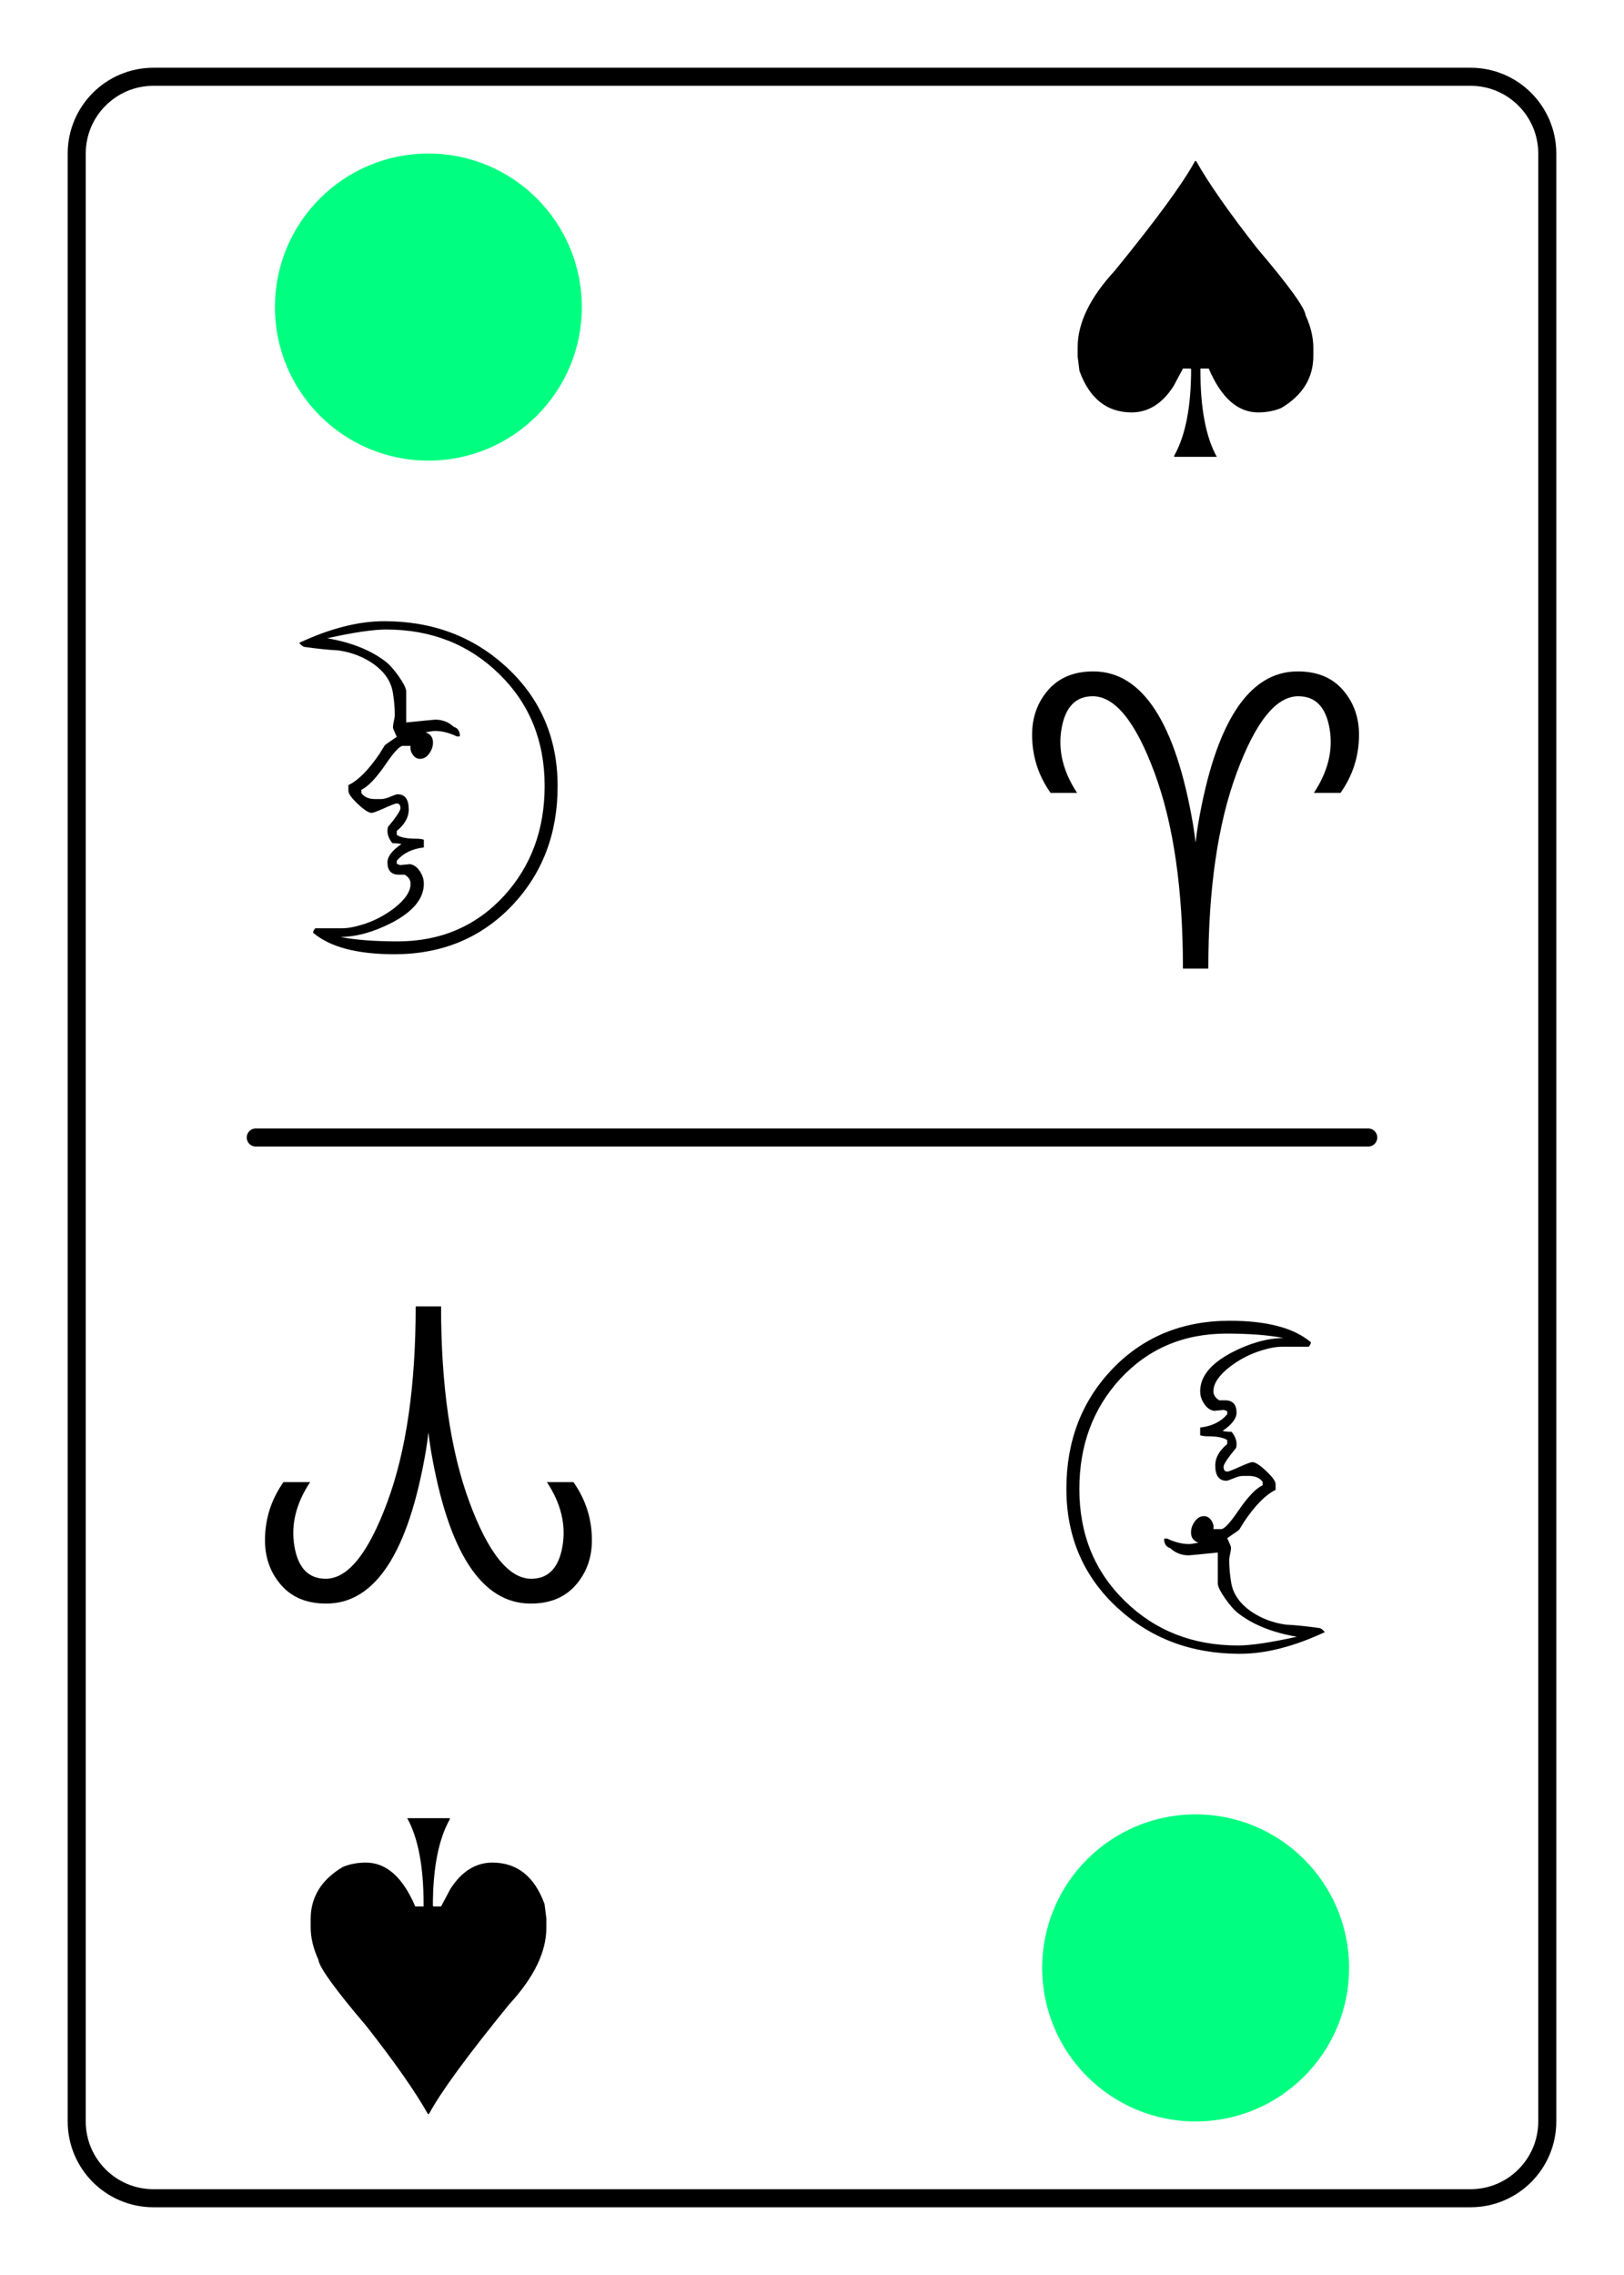 <?xml version="1.0" encoding="UTF-8"?>
<svg xmlns="http://www.w3.org/2000/svg" xmlns:xlink="http://www.w3.org/1999/xlink" width="180pt" height="252pt" viewBox="0 0 180 252" version="1.1">
<defs>
<g>
<symbol overflow="visible" id="glyph0-0">
<path style="stroke:none;" d="M 2.234 7.953 L 2.234 -31.734 L 24.734 -31.734 L 24.734 7.953 Z M 4.766 5.453 L 22.234 5.453 L 22.234 -29.203 L 4.766 -29.203 Z M 4.766 5.453 "/>
</symbol>
<symbol overflow="visible" id="glyph0-1">
<path style="stroke:none;" d="M 20.219 -32.781 C 21.594 -30.332 23.863 -27.086 27.031 -23.047 C 30.5 -18.973 32.273 -16.52 32.359 -15.688 C 32.93 -14.445 33.219 -13.238 33.219 -12.062 L 33.219 -11.188 C 33.219 -8.738 32.031 -6.812 29.656 -5.406 C 28.883 -5.082 28.031 -4.922 27.094 -4.922 C 24.832 -4.922 23.008 -6.539 21.625 -9.781 L 20.703 -9.781 L 20.703 -9.516 C 20.703 -5.367 21.305 -2.195 22.516 0 L 17.797 0 L 17.797 -0.125 C 19.047 -2.344 19.672 -5.539 19.672 -9.719 L 19.594 -9.781 L 18.766 -9.781 L 17.734 -7.844 C 16.484 -5.895 14.93 -4.922 13.078 -4.922 C 10.336 -4.922 8.41 -6.453 7.297 -9.516 L 7.094 -11.125 L 7.094 -12.125 C 7.094 -14.812 8.461 -17.641 11.203 -20.609 C 15.816 -26.266 18.773 -30.301 20.078 -32.719 L 20.156 -32.781 Z M 20.219 -32.781 "/>
</symbol>
<symbol overflow="visible" id="glyph1-0">
<path style="stroke:none;" d="M 25.688 8.156 L 1.641 8.156 L 1.641 -33.938 L 25.688 -33.938 Z M 24.047 6.516 L 24.047 -32.297 L 3.281 -32.297 L 3.281 6.516 Z M 21.953 -21.281 C 21.953 -17.383 19.375 -14.395 14.219 -12.312 L 13.531 -6.891 L 11.359 -6.891 L 10.406 -13.969 C 14.938 -14.781 17.203 -16.945 17.203 -20.469 C 17.203 -24.332 13.27 -26.266 5.406 -26.266 L 6.109 -29.656 C 16.672 -29.656 21.953 -26.863 21.953 -21.281 Z M 15.828 0.359 C 15.828 1.422 15.492 2.285 14.828 2.953 C 14.16 3.629 13.289 3.969 12.219 3.969 C 11.32 3.969 10.594 3.656 10.031 3.031 C 9.469 2.414 9.188 1.648 9.188 0.734 C 9.188 -0.316 9.531 -1.164 10.219 -1.812 C 10.906 -2.469 11.781 -2.797 12.844 -2.797 C 13.75 -2.797 14.473 -2.5 15.016 -1.906 C 15.555 -1.312 15.828 -0.555 15.828 0.359 Z M 15.828 0.359 "/>
</symbol>
<symbol overflow="visible" id="glyph1-1">
<path style="stroke:none;" d="M 30.469 -13.672 C 30.469 -8.398 28.781 -3.988 25.406 -0.438 C 21.977 3.145 17.633 4.938 12.375 4.938 C 8.227 4.938 5.223 4.141 3.359 2.547 C 3.391 2.367 3.473 2.207 3.609 2.062 L 6.594 2.062 C 7.301 2.062 8.188 1.879 9.25 1.516 C 10.32 1.148 11.352 0.594 12.344 -0.156 C 13.562 -1.102 14.172 -2.008 14.172 -2.875 C 14.172 -3.281 13.953 -3.613 13.516 -3.875 C 13.516 -3.875 13.301 -3.875 12.875 -3.875 C 12.031 -3.875 11.609 -4.332 11.609 -5.25 C 11.609 -5.883 12.125 -6.555 13.156 -7.266 C 12.914 -7.328 12.582 -7.359 12.156 -7.359 C 11.789 -7.828 11.609 -8.273 11.609 -8.703 C 11.609 -8.879 11.625 -9.023 11.656 -9.141 C 12.582 -10.266 13.047 -10.961 13.047 -11.234 C 13.047 -11.586 12.91 -11.766 12.641 -11.766 C 12.484 -11.766 12.02 -11.586 11.25 -11.234 C 10.477 -10.891 10.016 -10.719 9.859 -10.719 C 9.535 -10.719 9.023 -11.047 8.328 -11.703 C 7.629 -12.359 7.281 -12.844 7.281 -13.156 L 7.281 -13.797 C 8.363 -14.316 9.508 -15.469 10.719 -17.25 C 10.852 -17.469 11.051 -17.785 11.312 -18.203 C 11.375 -18.273 11.816 -18.586 12.641 -19.141 C 12.359 -19.754 12.219 -20.098 12.219 -20.172 C 12.219 -20.336 12.25 -20.566 12.312 -20.859 C 12.383 -21.16 12.422 -21.391 12.422 -21.547 C 12.422 -22.379 12.344 -23.25 12.188 -24.156 C 11.957 -25.383 11.203 -26.438 9.922 -27.312 C 8.816 -28.051 7.566 -28.52 6.172 -28.719 C 5.109 -28.77 3.844 -28.898 2.375 -29.109 C 2.219 -29.16 2.031 -29.305 1.812 -29.547 C 5.238 -31.148 8.383 -31.953 11.25 -31.953 C 16.613 -31.953 21.133 -30.254 24.812 -26.859 C 28.582 -23.379 30.469 -18.984 30.469 -13.672 Z M 29.031 -13.703 C 29.031 -18.703 27.348 -22.836 23.984 -26.109 C 20.629 -29.391 16.453 -31.031 11.453 -31.031 C 10.016 -31.031 7.836 -30.707 4.922 -30.062 C 7.648 -29.602 9.848 -28.711 11.516 -27.391 C 11.867 -27.109 12.305 -26.609 12.828 -25.891 C 13.398 -25.078 13.688 -24.5 13.688 -24.156 L 13.688 -20.734 C 15.727 -20.941 16.801 -21.047 16.906 -21.047 C 17.707 -21.047 18.391 -20.781 18.953 -20.25 C 19.398 -20.125 19.629 -19.781 19.641 -19.219 L 19.578 -19.188 L 19.297 -19.188 C 18.453 -19.594 17.641 -19.797 16.859 -19.797 C 16.723 -19.797 16.551 -19.773 16.344 -19.734 C 16.094 -19.691 15.922 -19.66 15.828 -19.641 C 16.379 -19.453 16.656 -19.078 16.656 -18.516 C 16.656 -18.086 16.52 -17.688 16.25 -17.312 C 15.969 -16.906 15.625 -16.703 15.219 -16.703 C 14.895 -16.703 14.625 -16.859 14.406 -17.172 C 14.195 -17.492 14.117 -17.816 14.172 -18.141 L 13.312 -18.141 C 12.969 -18.141 12.328 -17.453 11.391 -16.078 C 10.348 -14.555 9.457 -13.625 8.719 -13.281 L 8.719 -12.906 C 9.051 -12.445 9.598 -12.227 10.359 -12.25 L 10.938 -12.25 C 11.188 -12.25 11.52 -12.336 11.938 -12.516 C 12.352 -12.691 12.617 -12.781 12.734 -12.781 C 13.555 -12.781 13.969 -12.211 13.969 -11.078 C 13.969 -10.234 13.523 -9.445 12.641 -8.719 L 12.641 -8.281 C 13.047 -8 13.77 -7.859 14.812 -7.859 C 15.125 -7.859 15.398 -7.82 15.641 -7.75 L 15.641 -6.891 C 14.348 -6.742 13.348 -6.254 12.641 -5.422 L 12.641 -5.078 L 13 -4.938 C 13.883 -5.008 14.195 -5.047 13.938 -5.047 C 14.414 -5.047 14.828 -4.797 15.172 -4.297 C 15.484 -3.848 15.641 -3.375 15.641 -2.875 C 15.641 -1.238 14.473 0.191 12.141 1.422 C 10.141 2.461 8.227 3 6.406 3.031 C 8.082 3.352 10.188 3.516 12.719 3.516 C 17.5 3.516 21.441 1.828 24.547 -1.547 C 27.535 -4.828 29.031 -8.879 29.031 -13.703 Z M 29.031 -13.703 "/>
</symbol>
<symbol overflow="visible" id="glyph2-0">
<path style="stroke:none;" d="M 2.234 7.953 L 2.234 -31.734 L 24.734 -31.734 L 24.734 7.953 Z M 4.766 5.453 L 22.234 5.453 L 22.234 -29.203 L 4.766 -29.203 Z M 4.766 5.453 "/>
</symbol>
<symbol overflow="visible" id="glyph2-1">
<path style="stroke:none;" d="M 18.766 0 C 18.766 -8.789 17.719 -16.016 15.625 -21.672 C 13.531 -27.336 11.242 -30.172 8.766 -30.172 C 6.879 -30.172 5.727 -28.977 5.312 -26.594 C 4.895 -24.219 5.469 -21.844 7.031 -19.469 L 4.094 -19.469 C 2.727 -21.406 2.047 -23.551 2.047 -25.906 C 2.047 -27.844 2.641 -29.492 3.828 -30.859 C 5.023 -32.234 6.691 -32.922 8.828 -32.922 C 14.273 -32.922 17.961 -27.258 19.891 -15.938 C 20.004 -15.219 20.098 -14.562 20.172 -13.969 C 20.234 -14.562 20.32 -15.219 20.438 -15.938 C 22.363 -27.258 26.047 -32.922 31.484 -32.922 C 33.641 -32.922 35.312 -32.234 36.5 -30.859 C 37.688 -29.492 38.281 -27.844 38.281 -25.906 C 38.281 -23.551 37.598 -21.406 36.234 -19.469 L 33.281 -19.469 C 34.852 -21.844 35.43 -24.219 35.016 -26.594 C 34.609 -28.977 33.453 -30.172 31.547 -30.172 C 29.086 -30.172 26.812 -27.336 24.719 -21.672 C 22.625 -16.016 21.578 -8.789 21.578 0 Z M 18.766 0 "/>
</symbol>
<symbol overflow="visible" id="glyph3-0">
<path style="stroke:none;" d="M -2.234 -7.953 L -2.234 31.734 L -24.734 31.734 L -24.734 -7.953 Z M -4.766 -5.453 L -22.234 -5.453 L -22.234 29.203 L -4.766 29.203 Z M -4.766 -5.453 "/>
</symbol>
<symbol overflow="visible" id="glyph3-1">
<path style="stroke:none;" d="M -20.219 32.781 C -21.594 30.332 -23.863 27.086 -27.031 23.047 C -30.5 18.973 -32.273 16.52 -32.359 15.688 C -32.93 14.445 -33.219 13.238 -33.219 12.062 L -33.219 11.188 C -33.219 8.738 -32.031 6.812 -29.656 5.406 C -28.883 5.082 -28.031 4.922 -27.094 4.922 C -24.832 4.922 -23.008 6.539 -21.625 9.781 L -20.703 9.781 L -20.703 9.516 C -20.703 5.367 -21.305 2.195 -22.516 0 L -17.797 0 L -17.797 0.125 C -19.047 2.344 -19.672 5.539 -19.672 9.719 L -19.594 9.781 L -18.766 9.781 L -17.734 7.844 C -16.484 5.895 -14.93 4.922 -13.078 4.922 C -10.336 4.922 -8.41 6.453 -7.297 9.516 L -7.094 11.125 L -7.094 12.125 C -7.094 14.812 -8.461 17.641 -11.203 20.609 C -15.816 26.266 -18.773 30.301 -20.078 32.719 L -20.156 32.781 Z M -20.219 32.781 "/>
</symbol>
<symbol overflow="visible" id="glyph4-0">
<path style="stroke:none;" d="M -25.688 -8.156 L -1.641 -8.156 L -1.641 33.938 L -25.688 33.938 Z M -24.047 -6.516 L -24.047 32.297 L -3.281 32.297 L -3.281 -6.516 Z M -21.953 21.281 C -21.953 17.383 -19.375 14.395 -14.219 12.312 L -13.531 6.891 L -11.359 6.891 L -10.406 13.969 C -14.938 14.781 -17.203 16.945 -17.203 20.469 C -17.203 24.332 -13.27 26.266 -5.406 26.266 L -6.109 29.656 C -16.672 29.656 -21.953 26.863 -21.953 21.281 Z M -15.828 -0.359 C -15.828 -1.422 -15.492 -2.285 -14.828 -2.953 C -14.16 -3.629 -13.289 -3.969 -12.219 -3.969 C -11.32 -3.969 -10.594 -3.656 -10.031 -3.031 C -9.469 -2.414 -9.188 -1.648 -9.188 -0.734 C -9.188 0.316 -9.531 1.164 -10.219 1.812 C -10.906 2.469 -11.781 2.797 -12.844 2.797 C -13.75 2.797 -14.473 2.5 -15.016 1.906 C -15.555 1.312 -15.828 0.555 -15.828 -0.359 Z M -15.828 -0.359 "/>
</symbol>
<symbol overflow="visible" id="glyph4-1">
<path style="stroke:none;" d="M -30.469 13.672 C -30.469 8.398 -28.781 3.988 -25.406 0.438 C -21.977 -3.145 -17.633 -4.938 -12.375 -4.938 C -8.227 -4.938 -5.223 -4.141 -3.359 -2.547 C -3.391 -2.367 -3.473 -2.207 -3.609 -2.062 L -6.594 -2.062 C -7.301 -2.062 -8.188 -1.879 -9.25 -1.516 C -10.32 -1.148 -11.352 -0.594 -12.344 0.156 C -13.562 1.102 -14.172 2.008 -14.172 2.875 C -14.172 3.281 -13.953 3.613 -13.516 3.875 C -13.516 3.875 -13.301 3.875 -12.875 3.875 C -12.031 3.875 -11.609 4.332 -11.609 5.25 C -11.609 5.883 -12.125 6.555 -13.156 7.266 C -12.914 7.328 -12.582 7.359 -12.156 7.359 C -11.789 7.828 -11.609 8.273 -11.609 8.703 C -11.609 8.879 -11.625 9.023 -11.656 9.141 C -12.582 10.266 -13.047 10.961 -13.047 11.234 C -13.047 11.586 -12.91 11.766 -12.641 11.766 C -12.484 11.766 -12.02 11.586 -11.25 11.234 C -10.477 10.891 -10.016 10.719 -9.859 10.719 C -9.535 10.719 -9.023 11.047 -8.328 11.703 C -7.629 12.359 -7.281 12.844 -7.281 13.156 L -7.281 13.797 C -8.363 14.316 -9.508 15.469 -10.719 17.25 C -10.852 17.469 -11.051 17.785 -11.312 18.203 C -11.375 18.273 -11.816 18.586 -12.641 19.141 C -12.359 19.754 -12.219 20.098 -12.219 20.172 C -12.219 20.336 -12.25 20.566 -12.312 20.859 C -12.383 21.16 -12.422 21.391 -12.422 21.547 C -12.422 22.379 -12.344 23.25 -12.188 24.156 C -11.957 25.383 -11.203 26.438 -9.922 27.312 C -8.816 28.051 -7.566 28.52 -6.172 28.719 C -5.109 28.77 -3.844 28.898 -2.375 29.109 C -2.219 29.16 -2.031 29.305 -1.812 29.547 C -5.238 31.148 -8.383 31.953 -11.25 31.953 C -16.613 31.953 -21.133 30.254 -24.812 26.859 C -28.582 23.379 -30.469 18.984 -30.469 13.672 Z M -29.031 13.703 C -29.031 18.703 -27.348 22.836 -23.984 26.109 C -20.629 29.391 -16.453 31.031 -11.453 31.031 C -10.016 31.031 -7.836 30.707 -4.922 30.062 C -7.648 29.602 -9.848 28.711 -11.516 27.391 C -11.867 27.109 -12.305 26.609 -12.828 25.891 C -13.398 25.078 -13.688 24.5 -13.688 24.156 L -13.688 20.734 C -15.727 20.941 -16.801 21.047 -16.906 21.047 C -17.707 21.047 -18.391 20.781 -18.953 20.25 C -19.398 20.125 -19.629 19.781 -19.641 19.219 L -19.578 19.188 L -19.297 19.188 C -18.453 19.594 -17.641 19.797 -16.859 19.797 C -16.723 19.797 -16.551 19.773 -16.344 19.734 C -16.094 19.691 -15.922 19.66 -15.828 19.641 C -16.379 19.453 -16.656 19.078 -16.656 18.516 C -16.656 18.086 -16.52 17.688 -16.25 17.312 C -15.969 16.906 -15.625 16.703 -15.219 16.703 C -14.895 16.703 -14.625 16.859 -14.406 17.172 C -14.195 17.492 -14.117 17.816 -14.172 18.141 L -13.312 18.141 C -12.969 18.141 -12.328 17.453 -11.391 16.078 C -10.348 14.555 -9.457 13.625 -8.719 13.281 L -8.719 12.906 C -9.051 12.445 -9.598 12.227 -10.359 12.25 L -10.938 12.25 C -11.188 12.25 -11.52 12.336 -11.938 12.516 C -12.352 12.691 -12.617 12.781 -12.734 12.781 C -13.555 12.781 -13.969 12.211 -13.969 11.078 C -13.969 10.234 -13.523 9.445 -12.641 8.719 L -12.641 8.281 C -13.047 8 -13.77 7.859 -14.812 7.859 C -15.125 7.859 -15.398 7.82 -15.641 7.75 L -15.641 6.891 C -14.348 6.742 -13.348 6.254 -12.641 5.422 L -12.641 5.078 L -13 4.938 C -13.883 5.008 -14.195 5.047 -13.938 5.047 C -14.414 5.047 -14.828 4.797 -15.172 4.297 C -15.484 3.848 -15.641 3.375 -15.641 2.875 C -15.641 1.238 -14.473 -0.191 -12.141 -1.422 C -10.141 -2.461 -8.227 -3 -6.406 -3.031 C -8.082 -3.352 -10.188 -3.516 -12.719 -3.516 C -17.5 -3.516 -21.441 -1.828 -24.547 1.547 C -27.535 4.828 -29.031 8.879 -29.031 13.703 Z M -29.031 13.703 "/>
</symbol>
<symbol overflow="visible" id="glyph5-0">
<path style="stroke:none;" d="M -2.234 -7.953 L -2.234 31.734 L -24.734 31.734 L -24.734 -7.953 Z M -4.766 -5.453 L -22.234 -5.453 L -22.234 29.203 L -4.766 29.203 Z M -4.766 -5.453 "/>
</symbol>
<symbol overflow="visible" id="glyph5-1">
<path style="stroke:none;" d="M -18.766 0 C -18.766 8.789 -17.719 16.016 -15.625 21.672 C -13.531 27.336 -11.242 30.172 -8.766 30.172 C -6.879 30.172 -5.727 28.977 -5.312 26.594 C -4.895 24.219 -5.469 21.844 -7.031 19.469 L -4.094 19.469 C -2.727 21.406 -2.047 23.551 -2.047 25.906 C -2.047 27.844 -2.641 29.492 -3.828 30.859 C -5.023 32.234 -6.691 32.922 -8.828 32.922 C -14.273 32.922 -17.961 27.258 -19.891 15.938 C -20.004 15.219 -20.098 14.562 -20.172 13.969 C -20.234 14.562 -20.32 15.219 -20.438 15.938 C -22.363 27.258 -26.047 32.922 -31.484 32.922 C -33.641 32.922 -35.312 32.234 -36.5 30.859 C -37.688 29.492 -38.281 27.844 -38.281 25.906 C -38.281 23.551 -37.598 21.406 -36.234 19.469 L -33.281 19.469 C -34.852 21.844 -35.43 24.219 -35.016 26.594 C -34.609 28.977 -33.453 30.172 -31.547 30.172 C -29.086 30.172 -26.812 27.336 -24.719 21.672 C -22.625 16.016 -21.578 8.789 -21.578 0 Z M -18.766 0 "/>
</symbol>
</g>
</defs>
<g id="surface106">
<path style="fill:none;stroke-width:2;stroke-linecap:round;stroke-linejoin:round;stroke:rgb(0%,0%,0%);stroke-opacity:1;stroke-miterlimit:10;" d="M 17.008 8.504 L 162.992 8.504 C 167.688 8.504 171.496 12.312 171.496 17.008 L 171.496 234.992 C 171.496 239.688 167.688 243.496 162.992 243.496 L 17.008 243.496 C 12.312 243.496 8.504 239.688 8.504 234.992 L 8.504 17.008 C 8.504 12.312 12.312 8.504 17.008 8.504 Z M 17.008 8.504 "/>
<path style="fill:none;stroke-width:2;stroke-linecap:round;stroke-linejoin:round;stroke:rgb(0%,0%,0%);stroke-opacity:1;stroke-miterlimit:10;" d="M 28.348 126 L 151.652 126 "/>
<path style=" stroke:none;fill-rule:nonzero;fill:rgb(0%,100%,50%);fill-opacity:1;" d="M 64.488 34.016 C 64.488 43.41 56.875 51.023 47.48 51.023 C 38.086 51.023 30.473 43.41 30.473 34.016 C 30.473 24.621 38.086 17.008 47.48 17.008 C 56.875 17.008 64.488 24.621 64.488 34.016 "/>
<g style="fill:rgb(0%,0%,0%);fill-opacity:1;">
  <use xlink:href="#glyph0-1" x="112.348" y="50.603"/>
</g>
<g style="fill:rgb(0%,0%,0%);fill-opacity:1;">
  <use xlink:href="#glyph1-1" x="31.336" y="100.762"/>
</g>
<g style="fill:rgb(0%,0%,0%);fill-opacity:1;">
  <use xlink:href="#glyph2-1" x="112.348" y="107.294"/>
</g>
<path style=" stroke:none;fill-rule:nonzero;fill:rgb(0%,100%,50%);fill-opacity:1;" d="M 115.512 217.984 C 115.512 208.59 123.125 200.977 132.52 200.977 C 141.914 200.977 149.527 208.59 149.527 217.984 C 149.527 227.379 141.914 234.992 132.52 234.992 C 123.125 234.992 115.512 227.379 115.512 217.984 "/>
<g style="fill:rgb(0%,0%,0%);fill-opacity:1;">
  <use xlink:href="#glyph3-1" x="67.652" y="201.397"/>
</g>
<g style="fill:rgb(0%,0%,0%);fill-opacity:1;">
  <use xlink:href="#glyph4-1" x="148.664" y="151.238"/>
</g>
<g style="fill:rgb(0%,0%,0%);fill-opacity:1;">
  <use xlink:href="#glyph5-1" x="67.652" y="144.706"/>
</g>
</g>
</svg>
